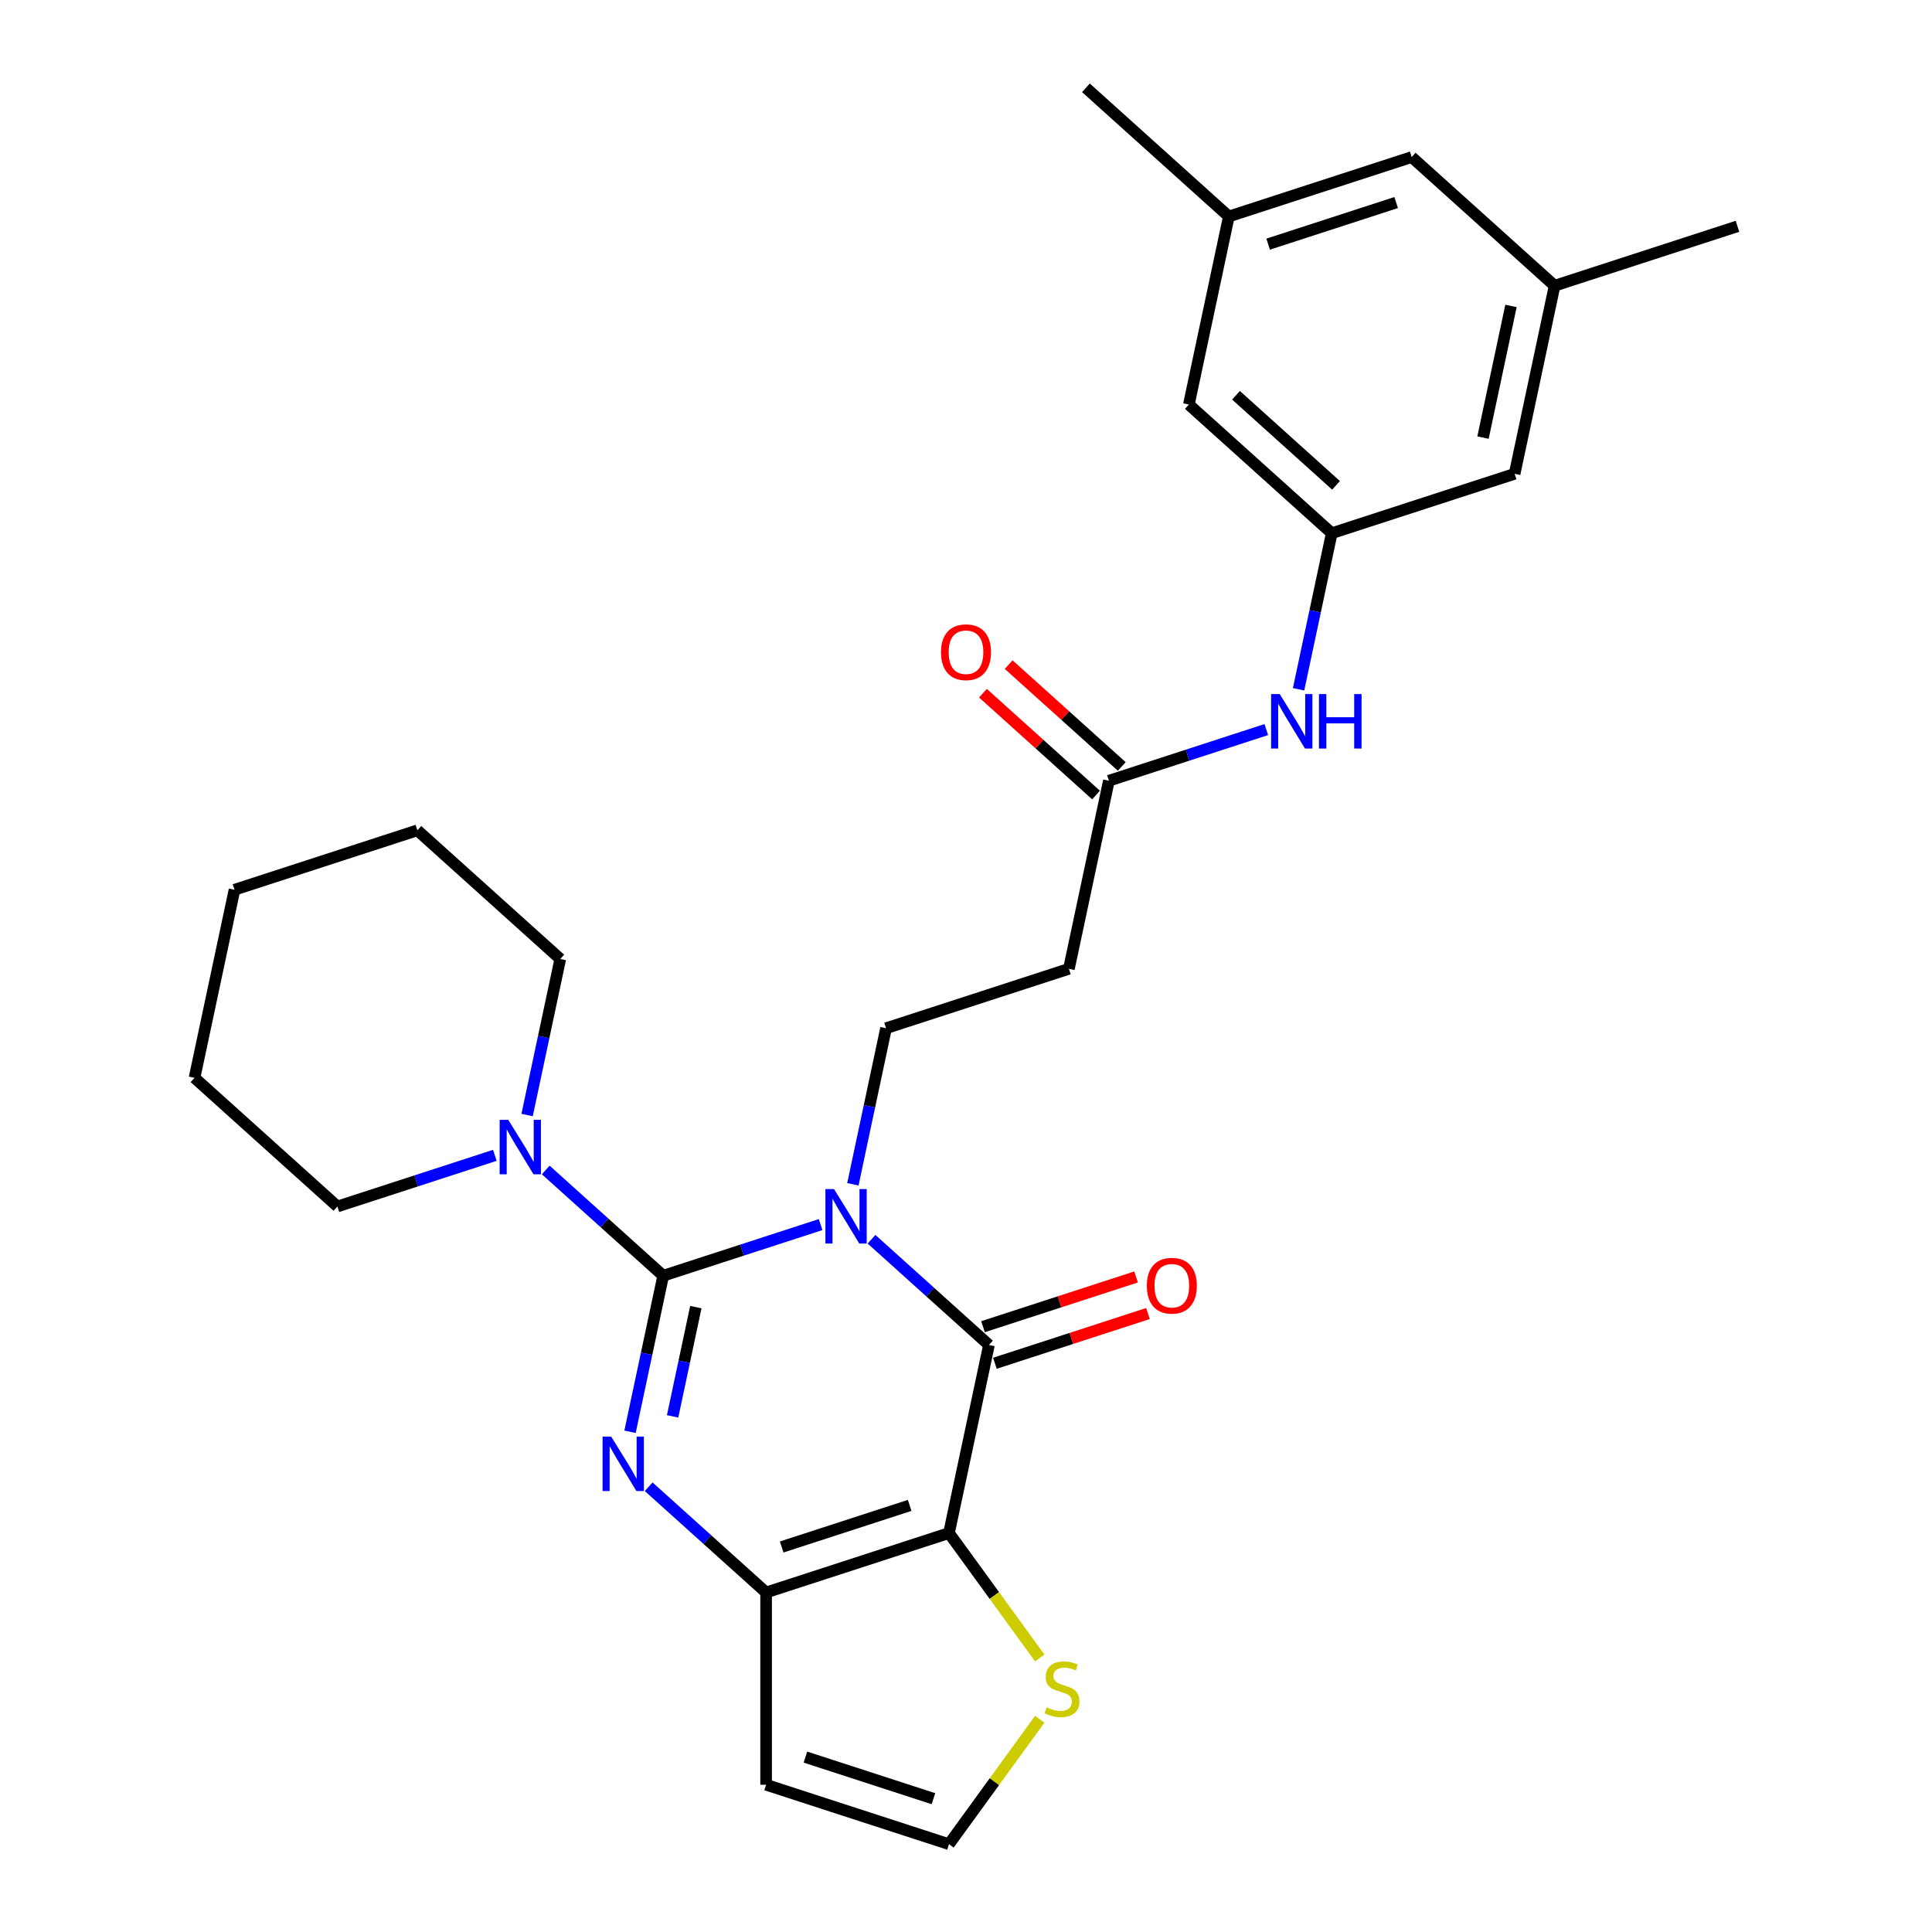 <?xml version='1.0' encoding='iso-8859-1'?>
<svg version='1.1' baseProfile='full'
              xmlns='http://www.w3.org/2000/svg'
                      xmlns:rdkit='http://www.rdkit.org/xml'
                      xmlns:xlink='http://www.w3.org/1999/xlink'
                  xml:space='preserve'
width='1000px' height='1000px' viewBox='0 0 1000 1000'>
<!-- END OF HEADER -->
<rect style='opacity:1.0;fill:#FFFFFF;stroke:none' width='1000' height='1000' x='0' y='0'> </rect>
<path class='bond-0' d='M 424.745,633.843 L 384.006,647.08' style='fill:none;fill-rule:evenodd;stroke:#0000FF;stroke-width:6px;stroke-linecap:butt;stroke-linejoin:miter;stroke-opacity:1' />
<path class='bond-0' d='M 384.006,647.08 L 343.267,660.317' style='fill:none;fill-rule:evenodd;stroke:#000000;stroke-width:6px;stroke-linecap:butt;stroke-linejoin:miter;stroke-opacity:1' />
<path class='bond-1' d='M 451.099,641.427 L 481.492,668.792' style='fill:none;fill-rule:evenodd;stroke:#0000FF;stroke-width:6px;stroke-linecap:butt;stroke-linejoin:miter;stroke-opacity:1' />
<path class='bond-1' d='M 481.492,668.792 L 511.884,696.158' style='fill:none;fill-rule:evenodd;stroke:#000000;stroke-width:6px;stroke-linecap:butt;stroke-linejoin:miter;stroke-opacity:1' />
<path class='bond-6' d='M 441.447,612.981 L 450.031,572.596' style='fill:none;fill-rule:evenodd;stroke:#0000FF;stroke-width:6px;stroke-linecap:butt;stroke-linejoin:miter;stroke-opacity:1' />
<path class='bond-6' d='M 450.031,572.596 L 458.615,532.211' style='fill:none;fill-rule:evenodd;stroke:#000000;stroke-width:6px;stroke-linecap:butt;stroke-linejoin:miter;stroke-opacity:1' />
<path class='bond-2' d='M 343.267,660.317 L 334.683,700.702' style='fill:none;fill-rule:evenodd;stroke:#000000;stroke-width:6px;stroke-linecap:butt;stroke-linejoin:miter;stroke-opacity:1' />
<path class='bond-2' d='M 334.683,700.702 L 326.099,741.087' style='fill:none;fill-rule:evenodd;stroke:#0000FF;stroke-width:6px;stroke-linecap:butt;stroke-linejoin:miter;stroke-opacity:1' />
<path class='bond-2' d='M 360.162,676.571 L 354.153,704.841' style='fill:none;fill-rule:evenodd;stroke:#000000;stroke-width:6px;stroke-linecap:butt;stroke-linejoin:miter;stroke-opacity:1' />
<path class='bond-2' d='M 354.153,704.841 L 348.144,733.11' style='fill:none;fill-rule:evenodd;stroke:#0000FF;stroke-width:6px;stroke-linecap:butt;stroke-linejoin:miter;stroke-opacity:1' />
<path class='bond-5' d='M 343.267,660.317 L 312.875,632.951' style='fill:none;fill-rule:evenodd;stroke:#000000;stroke-width:6px;stroke-linecap:butt;stroke-linejoin:miter;stroke-opacity:1' />
<path class='bond-5' d='M 312.875,632.951 L 282.482,605.586' style='fill:none;fill-rule:evenodd;stroke:#0000FF;stroke-width:6px;stroke-linecap:butt;stroke-linejoin:miter;stroke-opacity:1' />
<path class='bond-3' d='M 511.884,696.158 L 491.192,793.509' style='fill:none;fill-rule:evenodd;stroke:#000000;stroke-width:6px;stroke-linecap:butt;stroke-linejoin:miter;stroke-opacity:1' />
<path class='bond-14' d='M 514.96,705.623 L 554.574,692.752' style='fill:none;fill-rule:evenodd;stroke:#000000;stroke-width:6px;stroke-linecap:butt;stroke-linejoin:miter;stroke-opacity:1' />
<path class='bond-14' d='M 554.574,692.752 L 594.188,679.88' style='fill:none;fill-rule:evenodd;stroke:#FF0000;stroke-width:6px;stroke-linecap:butt;stroke-linejoin:miter;stroke-opacity:1' />
<path class='bond-14' d='M 508.809,686.692 L 548.423,673.821' style='fill:none;fill-rule:evenodd;stroke:#000000;stroke-width:6px;stroke-linecap:butt;stroke-linejoin:miter;stroke-opacity:1' />
<path class='bond-14' d='M 548.423,673.821 L 588.037,660.949' style='fill:none;fill-rule:evenodd;stroke:#FF0000;stroke-width:6px;stroke-linecap:butt;stroke-linejoin:miter;stroke-opacity:1' />
<path class='bond-28' d='M 335.752,769.533 L 366.144,796.899' style='fill:none;fill-rule:evenodd;stroke:#0000FF;stroke-width:6px;stroke-linecap:butt;stroke-linejoin:miter;stroke-opacity:1' />
<path class='bond-28' d='M 366.144,796.899 L 396.537,824.264' style='fill:none;fill-rule:evenodd;stroke:#000000;stroke-width:6px;stroke-linecap:butt;stroke-linejoin:miter;stroke-opacity:1' />
<path class='bond-4' d='M 491.192,793.509 L 396.537,824.264' style='fill:none;fill-rule:evenodd;stroke:#000000;stroke-width:6px;stroke-linecap:butt;stroke-linejoin:miter;stroke-opacity:1' />
<path class='bond-4' d='M 470.842,779.191 L 404.584,800.72' style='fill:none;fill-rule:evenodd;stroke:#000000;stroke-width:6px;stroke-linecap:butt;stroke-linejoin:miter;stroke-opacity:1' />
<path class='bond-7' d='M 491.192,793.509 L 514.679,825.837' style='fill:none;fill-rule:evenodd;stroke:#000000;stroke-width:6px;stroke-linecap:butt;stroke-linejoin:miter;stroke-opacity:1' />
<path class='bond-7' d='M 514.679,825.837 L 538.167,858.164' style='fill:none;fill-rule:evenodd;stroke:#CCCC00;stroke-width:6px;stroke-linecap:butt;stroke-linejoin:miter;stroke-opacity:1' />
<path class='bond-8' d='M 396.537,824.264 L 396.537,923.79' style='fill:none;fill-rule:evenodd;stroke:#000000;stroke-width:6px;stroke-linecap:butt;stroke-linejoin:miter;stroke-opacity:1' />
<path class='bond-21' d='M 272.829,577.14 L 281.413,536.755' style='fill:none;fill-rule:evenodd;stroke:#0000FF;stroke-width:6px;stroke-linecap:butt;stroke-linejoin:miter;stroke-opacity:1' />
<path class='bond-21' d='M 281.413,536.755 L 289.998,496.37' style='fill:none;fill-rule:evenodd;stroke:#000000;stroke-width:6px;stroke-linecap:butt;stroke-linejoin:miter;stroke-opacity:1' />
<path class='bond-22' d='M 256.128,598.003 L 215.389,611.239' style='fill:none;fill-rule:evenodd;stroke:#0000FF;stroke-width:6px;stroke-linecap:butt;stroke-linejoin:miter;stroke-opacity:1' />
<path class='bond-22' d='M 215.389,611.239 L 174.65,624.476' style='fill:none;fill-rule:evenodd;stroke:#000000;stroke-width:6px;stroke-linecap:butt;stroke-linejoin:miter;stroke-opacity:1' />
<path class='bond-10' d='M 458.615,532.211 L 553.27,501.455' style='fill:none;fill-rule:evenodd;stroke:#000000;stroke-width:6px;stroke-linecap:butt;stroke-linejoin:miter;stroke-opacity:1' />
<path class='bond-11' d='M 538.167,889.89 L 514.679,922.218' style='fill:none;fill-rule:evenodd;stroke:#CCCC00;stroke-width:6px;stroke-linecap:butt;stroke-linejoin:miter;stroke-opacity:1' />
<path class='bond-11' d='M 514.679,922.218 L 491.192,954.545' style='fill:none;fill-rule:evenodd;stroke:#000000;stroke-width:6px;stroke-linecap:butt;stroke-linejoin:miter;stroke-opacity:1' />
<path class='bond-29' d='M 396.537,923.79 L 491.192,954.545' style='fill:none;fill-rule:evenodd;stroke:#000000;stroke-width:6px;stroke-linecap:butt;stroke-linejoin:miter;stroke-opacity:1' />
<path class='bond-29' d='M 416.886,909.473 L 483.145,931.001' style='fill:none;fill-rule:evenodd;stroke:#000000;stroke-width:6px;stroke-linecap:butt;stroke-linejoin:miter;stroke-opacity:1' />
<path class='bond-9' d='M 573.962,404.104 L 553.27,501.455' style='fill:none;fill-rule:evenodd;stroke:#000000;stroke-width:6px;stroke-linecap:butt;stroke-linejoin:miter;stroke-opacity:1' />
<path class='bond-13' d='M 573.962,404.104 L 614.701,390.867' style='fill:none;fill-rule:evenodd;stroke:#000000;stroke-width:6px;stroke-linecap:butt;stroke-linejoin:miter;stroke-opacity:1' />
<path class='bond-13' d='M 614.701,390.867 L 655.44,377.63' style='fill:none;fill-rule:evenodd;stroke:#0000FF;stroke-width:6px;stroke-linecap:butt;stroke-linejoin:miter;stroke-opacity:1' />
<path class='bond-15' d='M 580.622,396.708 L 551.354,370.355' style='fill:none;fill-rule:evenodd;stroke:#000000;stroke-width:6px;stroke-linecap:butt;stroke-linejoin:miter;stroke-opacity:1' />
<path class='bond-15' d='M 551.354,370.355 L 522.086,344.002' style='fill:none;fill-rule:evenodd;stroke:#FF0000;stroke-width:6px;stroke-linecap:butt;stroke-linejoin:miter;stroke-opacity:1' />
<path class='bond-15' d='M 567.303,411.5 L 538.035,385.147' style='fill:none;fill-rule:evenodd;stroke:#000000;stroke-width:6px;stroke-linecap:butt;stroke-linejoin:miter;stroke-opacity:1' />
<path class='bond-15' d='M 538.035,385.147 L 508.767,358.794' style='fill:none;fill-rule:evenodd;stroke:#FF0000;stroke-width:6px;stroke-linecap:butt;stroke-linejoin:miter;stroke-opacity:1' />
<path class='bond-12' d='M 689.31,275.998 L 680.726,316.383' style='fill:none;fill-rule:evenodd;stroke:#000000;stroke-width:6px;stroke-linecap:butt;stroke-linejoin:miter;stroke-opacity:1' />
<path class='bond-12' d='M 680.726,316.383 L 672.142,356.768' style='fill:none;fill-rule:evenodd;stroke:#0000FF;stroke-width:6px;stroke-linecap:butt;stroke-linejoin:miter;stroke-opacity:1' />
<path class='bond-18' d='M 689.31,275.998 L 783.965,245.242' style='fill:none;fill-rule:evenodd;stroke:#000000;stroke-width:6px;stroke-linecap:butt;stroke-linejoin:miter;stroke-opacity:1' />
<path class='bond-19' d='M 689.31,275.998 L 615.348,209.402' style='fill:none;fill-rule:evenodd;stroke:#000000;stroke-width:6px;stroke-linecap:butt;stroke-linejoin:miter;stroke-opacity:1' />
<path class='bond-19' d='M 691.535,251.216 L 639.761,204.599' style='fill:none;fill-rule:evenodd;stroke:#000000;stroke-width:6px;stroke-linecap:butt;stroke-linejoin:miter;stroke-opacity:1' />
<path class='bond-16' d='M 804.657,147.891 L 783.965,245.242' style='fill:none;fill-rule:evenodd;stroke:#000000;stroke-width:6px;stroke-linecap:butt;stroke-linejoin:miter;stroke-opacity:1' />
<path class='bond-16' d='M 782.083,158.355 L 767.598,226.501' style='fill:none;fill-rule:evenodd;stroke:#000000;stroke-width:6px;stroke-linecap:butt;stroke-linejoin:miter;stroke-opacity:1' />
<path class='bond-24' d='M 804.657,147.891 L 899.312,117.136' style='fill:none;fill-rule:evenodd;stroke:#000000;stroke-width:6px;stroke-linecap:butt;stroke-linejoin:miter;stroke-opacity:1' />
<path class='bond-31' d='M 804.657,147.891 L 730.695,81.295' style='fill:none;fill-rule:evenodd;stroke:#000000;stroke-width:6px;stroke-linecap:butt;stroke-linejoin:miter;stroke-opacity:1' />
<path class='bond-17' d='M 636.04,112.05 L 615.348,209.402' style='fill:none;fill-rule:evenodd;stroke:#000000;stroke-width:6px;stroke-linecap:butt;stroke-linejoin:miter;stroke-opacity:1' />
<path class='bond-20' d='M 636.04,112.05 L 730.695,81.295' style='fill:none;fill-rule:evenodd;stroke:#000000;stroke-width:6px;stroke-linecap:butt;stroke-linejoin:miter;stroke-opacity:1' />
<path class='bond-20' d='M 656.389,126.368 L 722.648,104.84' style='fill:none;fill-rule:evenodd;stroke:#000000;stroke-width:6px;stroke-linecap:butt;stroke-linejoin:miter;stroke-opacity:1' />
<path class='bond-23' d='M 636.04,112.05 L 562.078,45.455' style='fill:none;fill-rule:evenodd;stroke:#000000;stroke-width:6px;stroke-linecap:butt;stroke-linejoin:miter;stroke-opacity:1' />
<path class='bond-26' d='M 289.998,496.37 L 216.035,429.774' style='fill:none;fill-rule:evenodd;stroke:#000000;stroke-width:6px;stroke-linecap:butt;stroke-linejoin:miter;stroke-opacity:1' />
<path class='bond-25' d='M 174.65,624.476 L 100.688,557.88' style='fill:none;fill-rule:evenodd;stroke:#000000;stroke-width:6px;stroke-linecap:butt;stroke-linejoin:miter;stroke-opacity:1' />
<path class='bond-27' d='M 100.688,557.88 L 121.38,460.529' style='fill:none;fill-rule:evenodd;stroke:#000000;stroke-width:6px;stroke-linecap:butt;stroke-linejoin:miter;stroke-opacity:1' />
<path class='bond-30' d='M 216.035,429.774 L 121.38,460.529' style='fill:none;fill-rule:evenodd;stroke:#000000;stroke-width:6px;stroke-linecap:butt;stroke-linejoin:miter;stroke-opacity:1' />
<path  class='atom-0' d='M 431.692 615.469
L 440.928 630.398
Q 441.843 631.871, 443.316 634.538
Q 444.789 637.205, 444.869 637.365
L 444.869 615.469
L 448.611 615.469
L 448.611 643.655
L 444.75 643.655
L 434.837 627.332
Q 433.682 625.421, 432.448 623.232
Q 431.254 621.042, 430.896 620.366
L 430.896 643.655
L 427.233 643.655
L 427.233 615.469
L 431.692 615.469
' fill='#0000FF'/>
<path  class='atom-3' d='M 316.344 743.575
L 325.58 758.504
Q 326.496 759.977, 327.969 762.644
Q 329.442 765.312, 329.521 765.471
L 329.521 743.575
L 333.264 743.575
L 333.264 771.761
L 329.402 771.761
L 319.489 755.439
Q 318.335 753.528, 317.101 751.338
Q 315.906 749.149, 315.548 748.472
L 315.548 771.761
L 311.885 771.761
L 311.885 743.575
L 316.344 743.575
' fill='#0000FF'/>
<path  class='atom-6' d='M 263.075 579.628
L 272.311 594.557
Q 273.226 596.03, 274.699 598.697
Q 276.172 601.365, 276.252 601.524
L 276.252 579.628
L 279.994 579.628
L 279.994 607.814
L 276.132 607.814
L 266.22 591.492
Q 265.065 589.581, 263.831 587.391
Q 262.637 585.202, 262.278 584.525
L 262.278 607.814
L 258.616 607.814
L 258.616 579.628
L 263.075 579.628
' fill='#0000FF'/>
<path  class='atom-8' d='M 541.73 883.701
Q 542.048 883.821, 543.362 884.378
Q 544.676 884.935, 546.109 885.294
Q 547.582 885.612, 549.015 885.612
Q 551.682 885.612, 553.235 884.338
Q 554.787 883.024, 554.787 880.755
Q 554.787 879.203, 553.991 878.247
Q 553.235 877.292, 552.041 876.774
Q 550.846 876.257, 548.856 875.659
Q 546.348 874.903, 544.835 874.186
Q 543.362 873.47, 542.287 871.957
Q 541.252 870.444, 541.252 867.896
Q 541.252 864.353, 543.641 862.164
Q 546.069 859.974, 550.846 859.974
Q 554.111 859.974, 557.813 861.527
L 556.897 864.592
Q 553.514 863.199, 550.966 863.199
Q 548.219 863.199, 546.706 864.353
Q 545.193 865.468, 545.233 867.419
Q 545.233 868.931, 545.989 869.847
Q 546.786 870.763, 547.9 871.28
Q 549.055 871.798, 550.966 872.395
Q 553.514 873.191, 555.026 873.987
Q 556.539 874.784, 557.614 876.416
Q 558.729 878.008, 558.729 880.755
Q 558.729 884.657, 556.101 886.767
Q 553.514 888.837, 549.174 888.837
Q 546.666 888.837, 544.755 888.279
Q 542.884 887.762, 540.655 886.846
L 541.73 883.701
' fill='#CCCC00'/>
<path  class='atom-14' d='M 662.387 359.256
L 671.623 374.185
Q 672.539 375.658, 674.012 378.325
Q 675.485 380.992, 675.564 381.152
L 675.564 359.256
L 679.306 359.256
L 679.306 387.442
L 675.445 387.442
L 665.532 371.119
Q 664.377 369.209, 663.143 367.019
Q 661.949 364.829, 661.591 364.153
L 661.591 387.442
L 657.928 387.442
L 657.928 359.256
L 662.387 359.256
' fill='#0000FF'/>
<path  class='atom-14' d='M 682.69 359.256
L 686.512 359.256
L 686.512 371.239
L 700.923 371.239
L 700.923 359.256
L 704.745 359.256
L 704.745 387.442
L 700.923 387.442
L 700.923 374.424
L 686.512 374.424
L 686.512 387.442
L 682.69 387.442
L 682.69 359.256
' fill='#0000FF'/>
<path  class='atom-15' d='M 593.601 665.482
Q 593.601 658.714, 596.945 654.932
Q 600.289 651.15, 606.539 651.15
Q 612.79 651.15, 616.134 654.932
Q 619.478 658.714, 619.478 665.482
Q 619.478 672.329, 616.094 676.231
Q 612.71 680.092, 606.539 680.092
Q 600.329 680.092, 596.945 676.231
Q 593.601 672.369, 593.601 665.482
M 606.539 676.908
Q 610.839 676.908, 613.148 674.041
Q 615.497 671.135, 615.497 665.482
Q 615.497 659.948, 613.148 657.162
Q 610.839 654.335, 606.539 654.335
Q 602.24 654.335, 599.891 657.122
Q 597.582 659.909, 597.582 665.482
Q 597.582 671.175, 599.891 674.041
Q 602.24 676.908, 606.539 676.908
' fill='#FF0000'/>
<path  class='atom-16' d='M 487.062 337.588
Q 487.062 330.82, 490.406 327.038
Q 493.75 323.256, 500 323.256
Q 506.25 323.256, 509.594 327.038
Q 512.938 330.82, 512.938 337.588
Q 512.938 344.435, 509.555 348.337
Q 506.171 352.198, 500 352.198
Q 493.79 352.198, 490.406 348.337
Q 487.062 344.475, 487.062 337.588
M 500 349.013
Q 504.3 349.013, 506.609 346.147
Q 508.957 343.241, 508.957 337.588
Q 508.957 332.054, 506.609 329.267
Q 504.3 326.441, 500 326.441
Q 495.7 326.441, 493.352 329.228
Q 491.043 332.014, 491.043 337.588
Q 491.043 343.281, 493.352 346.147
Q 495.7 349.013, 500 349.013
' fill='#FF0000'/>
</svg>
